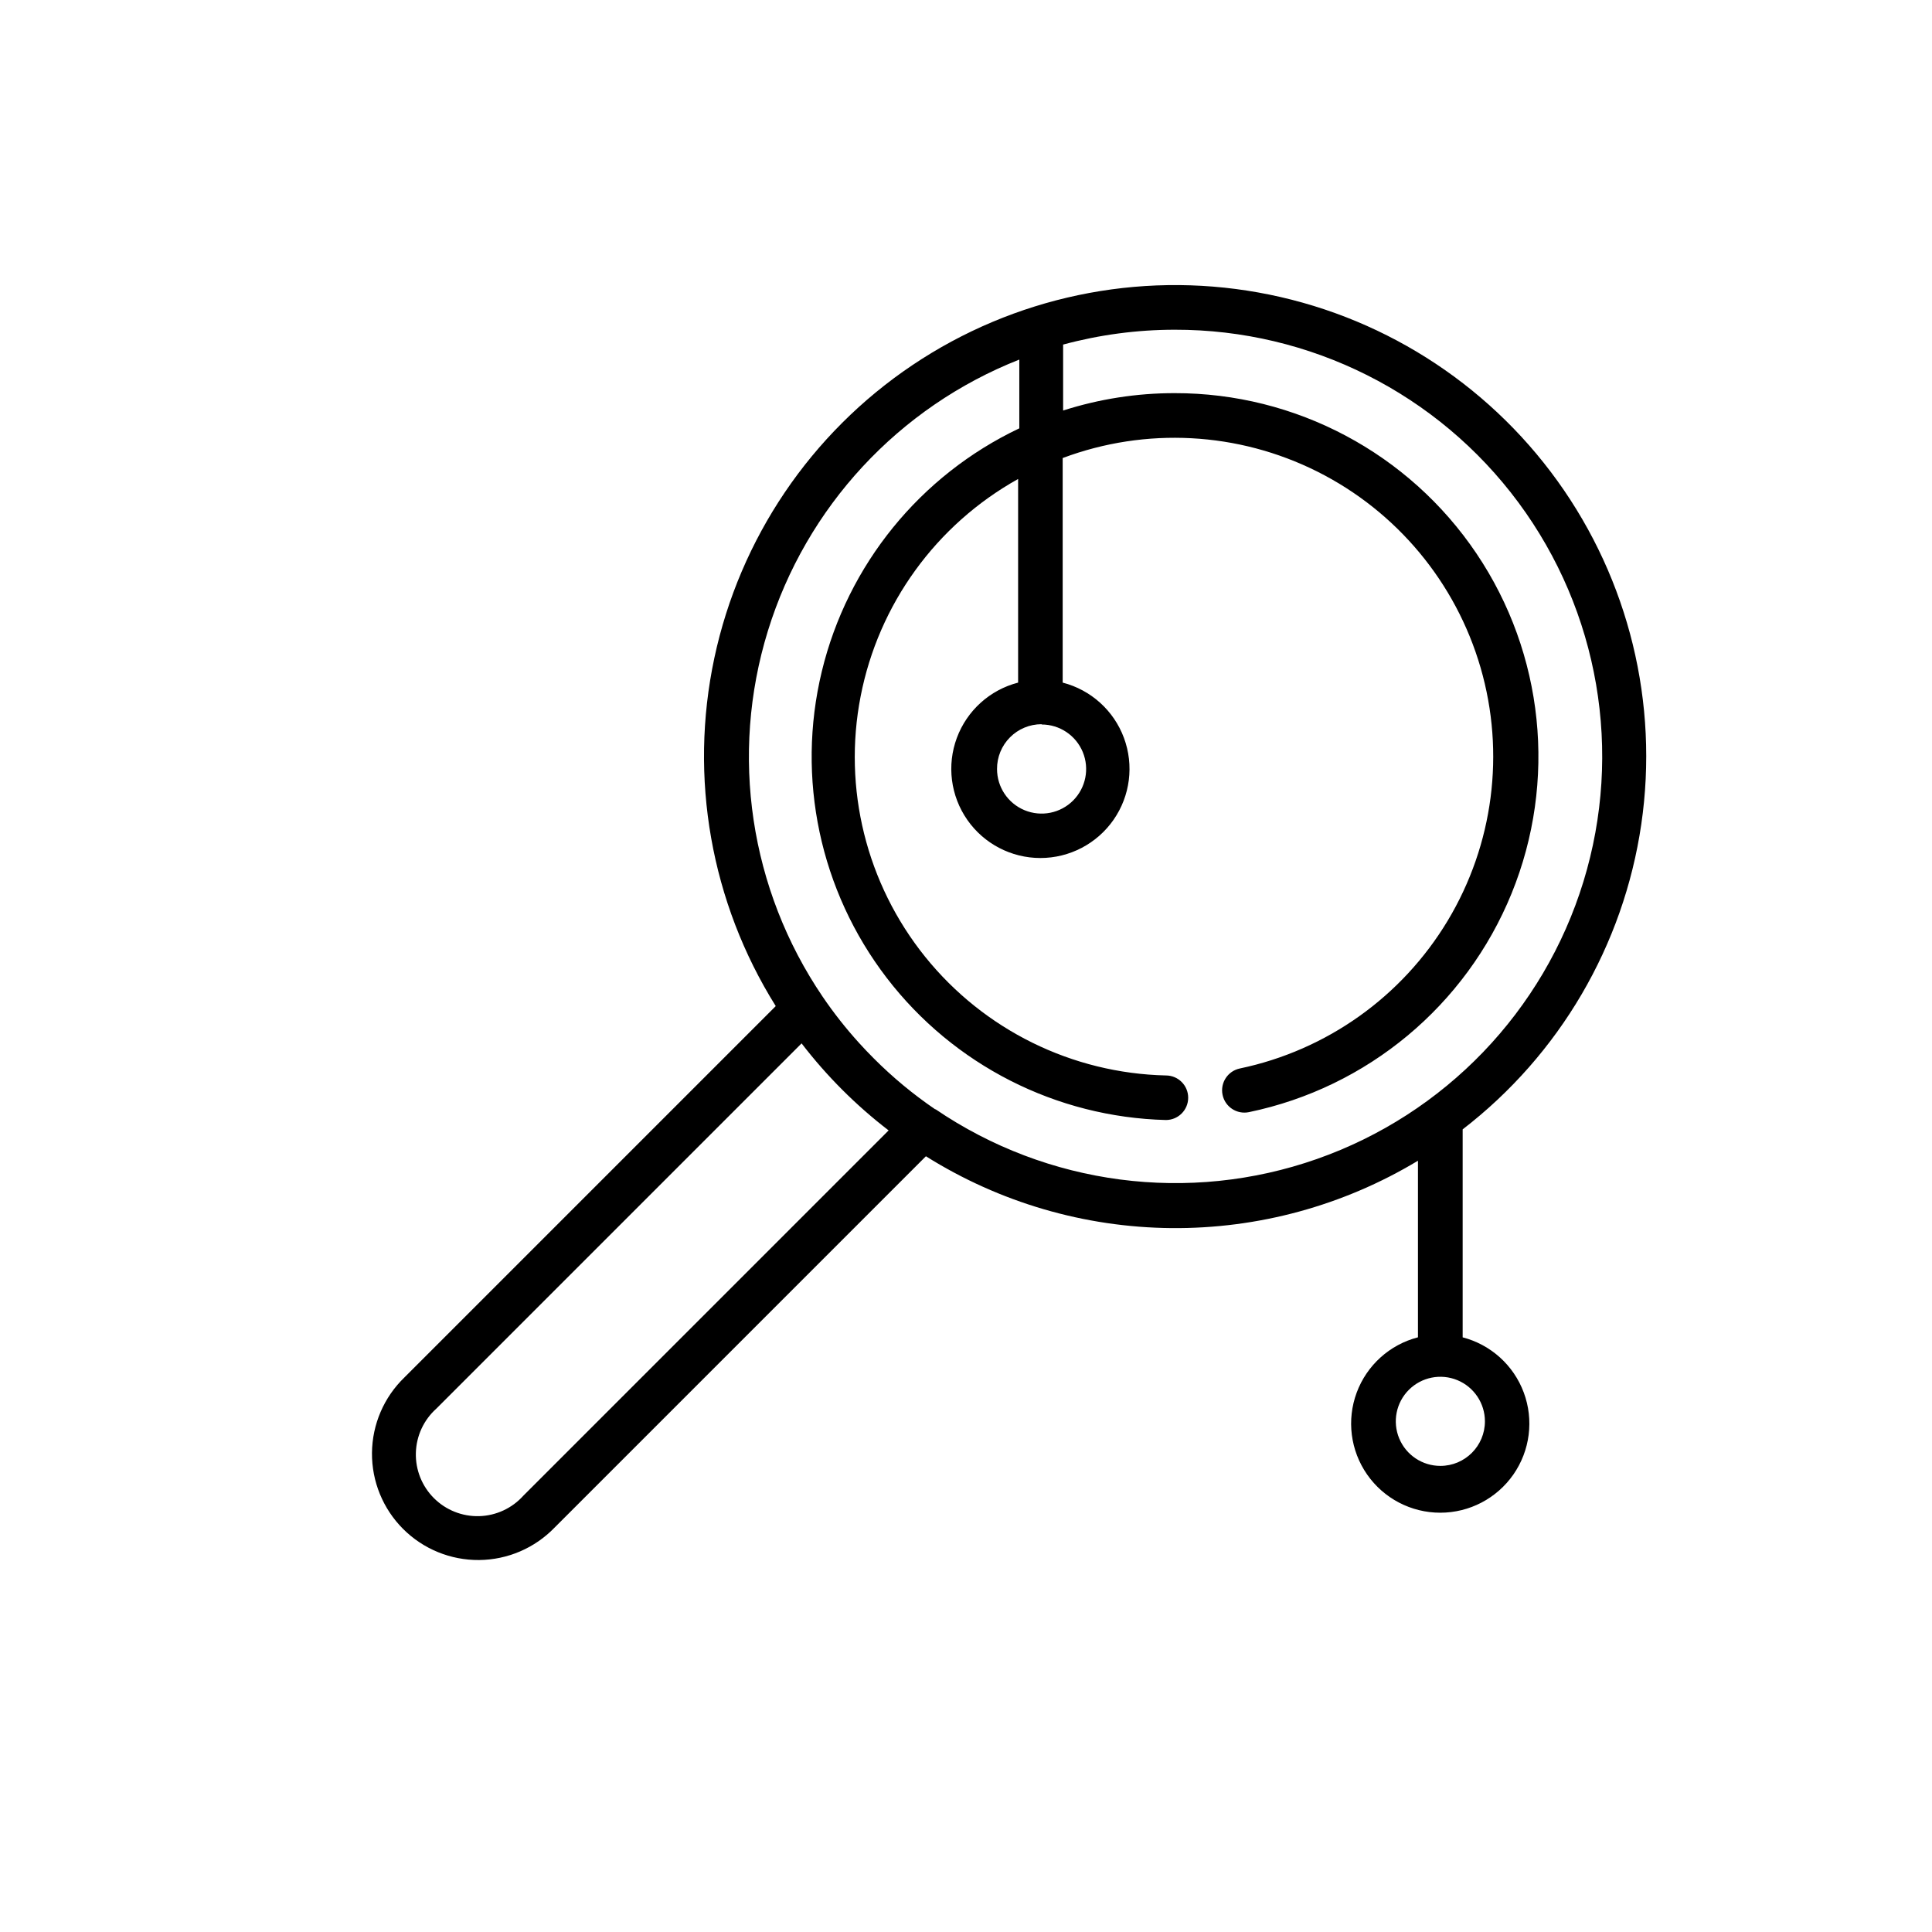 <?xml version="1.0" encoding="UTF-8"?>
<!-- Uploaded to: ICON Repo, www.svgrepo.com, Generator: ICON Repo Mixer Tools -->
<svg fill="#000000" width="800px" height="800px" version="1.1" viewBox="144 144 512 512" xmlns="http://www.w3.org/2000/svg">
 <path d="m531.62 498.4v-55.105c25.676-19.781 42.648-48.77 47.336-80.84s-3.281-64.707-22.219-91.008c-18.941-26.305-47.363-44.211-79.266-49.934-31.902-5.727-64.777 1.18-91.68 19.254-26.902 18.074-45.723 45.902-52.48 77.602-6.758 31.699-0.922 64.785 16.27 92.258l-98.398 98.398v0.004c-5.438 5.242-8.535 12.449-8.605 20-0.066 7.551 2.902 14.812 8.242 20.152 5.34 5.34 12.602 8.309 20.152 8.242 7.551-0.07 14.758-3.168 20.004-8.602l98.398-98.398v-0.004c19.5 12.238 42.012 18.828 65.031 19.039 23.023 0.207 45.652-5.973 65.367-17.855v46.797c-7.484 1.934-13.547 7.406-16.238 14.656-2.688 7.246-1.656 15.352 2.758 21.695 4.414 6.348 11.656 10.133 19.387 10.133s14.973-3.785 19.387-10.133c4.414-6.344 5.441-14.449 2.754-21.695-2.688-7.25-8.754-12.723-16.238-14.656zm-248.91 41.957c-2.996 3.348-7.234 5.312-11.723 5.438-4.484 0.121-8.828-1.605-12-4.781-3.176-3.172-4.902-7.512-4.777-12 0.121-4.488 2.09-8.727 5.434-11.719l96.785-96.789c6.652 8.664 14.406 16.418 23.066 23.066zm109.18-102.34c-5.863-3.984-11.332-8.52-16.336-13.539-1.34-1.34-2.648-2.715-3.938-4.133h0.004c-3.481-3.84-6.691-7.918-9.605-12.203-19.312-28.434-24.652-64.105-14.516-96.949s34.652-59.301 66.629-71.902v18.223c-26.281 12.469-45.52 36.152-52.344 64.43-6.82 28.281-0.496 58.129 17.211 81.211 17.707 23.082 44.898 36.922 73.98 37.66 3.262 0 5.906-2.644 5.906-5.906 0-3.262-2.644-5.902-5.906-5.902-24.859-0.57-48.203-12.074-63.797-31.445-15.594-19.367-21.852-44.629-17.102-69.035 4.746-24.41 20.02-45.48 41.734-57.59v53.961c-7.484 1.934-13.547 7.406-16.238 14.656-2.688 7.246-1.656 15.352 2.758 21.699 4.414 6.344 11.656 10.129 19.387 10.129s14.969-3.785 19.387-10.129c4.414-6.348 5.441-14.453 2.754-21.699-2.688-7.25-8.754-12.723-16.238-14.656v-59.512c22.023-8.25 46.484-6.945 67.504 3.598 21.016 10.547 36.691 29.375 43.246 51.957 6.555 22.582 3.398 46.875-8.707 67.035-12.109 20.156-32.07 34.355-55.086 39.18-3.195 0.664-5.246 3.793-4.586 6.988 0.664 3.195 3.793 5.246 6.988 4.586 31.406-6.516 57.504-28.246 69.605-57.953 12.098-29.703 8.609-63.484-9.305-90.09-17.918-26.605-47.906-42.543-79.98-42.5-10.035-0.008-20.008 1.547-29.562 4.606v-17.477c9.641-2.606 19.578-3.93 29.562-3.938 35.91-0.07 69.723 16.922 91.094 45.781 21.375 28.859 27.77 66.156 17.23 100.48-10.539 34.332-36.758 61.617-70.645 73.512-33.883 11.898-71.402 6.992-101.09-13.215zm28.141-102.02c4.777 0 9.082 2.875 10.91 7.289 1.828 4.41 0.816 9.492-2.559 12.867-3.379 3.379-8.457 4.387-12.867 2.559-4.414-1.828-7.289-6.133-7.289-10.906-0.023-3.148 1.211-6.172 3.43-8.402 2.215-2.231 5.231-3.484 8.375-3.484zm105.68 196.48c-4.777 0-9.082-2.875-10.91-7.289-1.828-4.414-0.816-9.492 2.559-12.867 3.379-3.379 8.457-4.387 12.871-2.562 4.41 1.828 7.289 6.137 7.289 10.91 0 6.523-5.289 11.809-11.809 11.809z"/>
</svg>